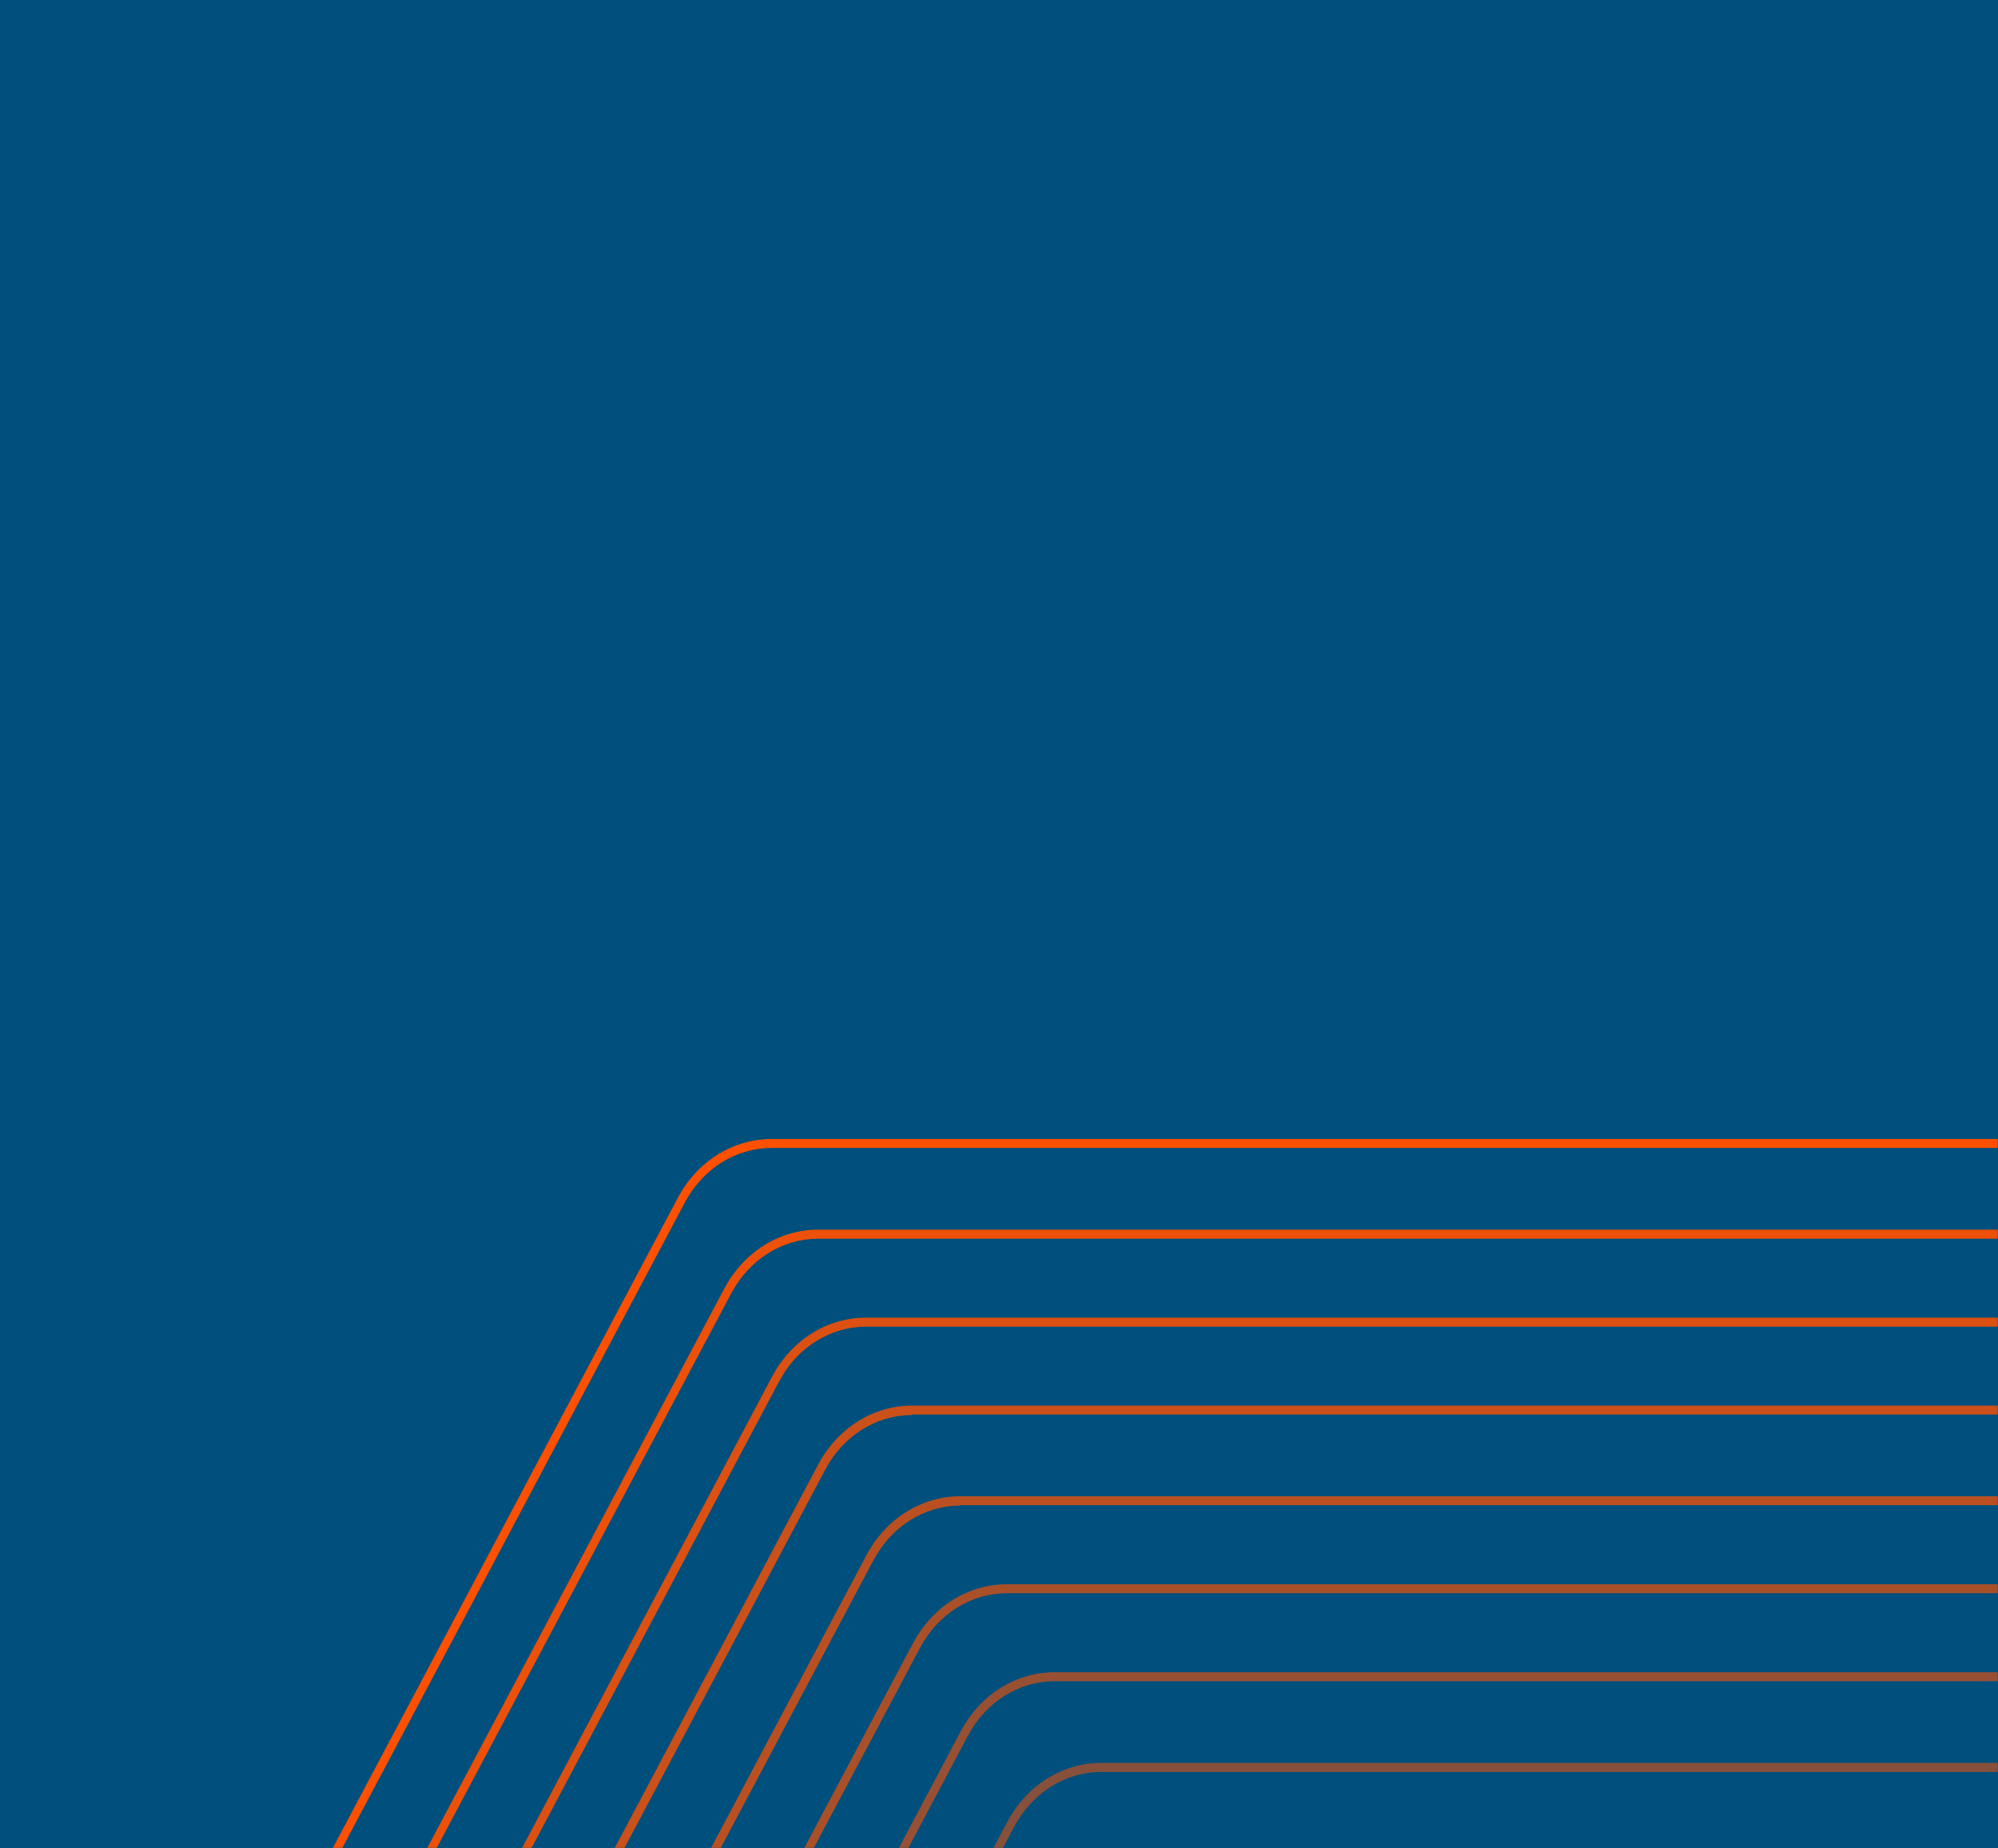 <svg xmlns="http://www.w3.org/2000/svg" width="720" height="666" viewBox="0 0 720 666" fill="none"><rect width="720" height="666" fill="#004F7C"></rect><mask id="mask0_3388_4787" style="mask-type:alpha" maskUnits="userSpaceOnUse" x="0" y="15" width="720" height="651"><rect y="15" width="720" height="651" fill="#D9D9D9"></rect></mask><g mask="url(#mask0_3388_4787)"><path d="M278.002 413.614C271.686 413.624 265.483 415.438 260.013 418.874C254.543 422.31 249.999 427.249 246.834 433.195L-161.738 1202.96C-164.898 1208.91 -166.562 1215.66 -166.562 1222.52C-166.562 1229.39 -164.898 1236.14 -161.738 1242.08L246.834 2012.11C249.999 2018.05 254.543 2022.99 260.013 2026.43C265.483 2029.86 271.686 2031.68 278.002 2031.69H1095.18C1101.5 2031.67 1107.7 2029.86 1113.17 2026.42C1118.64 2022.98 1123.18 2018.05 1126.35 2012.11L1534.92 1242.21C1538.09 1236.24 1539.75 1229.47 1539.75 1222.59C1539.75 1215.7 1538.09 1208.93 1534.92 1202.96L1126.35 433.195C1123.18 427.251 1118.64 422.315 1113.17 418.88C1107.7 415.444 1101.5 413.628 1095.18 413.614H278.002ZM278.002 410.393H1095.18C1102.02 410.393 1108.74 412.351 1114.66 416.071C1120.59 419.791 1125.5 425.141 1128.92 431.584L1537.5 1201.48C1540.91 1207.92 1542.71 1215.23 1542.71 1222.67C1542.71 1230.11 1540.91 1237.42 1537.5 1243.86L1128.92 2013.72C1125.5 2020.16 1120.59 2025.51 1114.66 2029.23C1108.74 2032.95 1102.02 2034.91 1095.18 2034.91H278.002C271.163 2034.91 264.445 2032.95 258.522 2029.23C252.6 2025.51 247.682 2020.16 244.263 2013.72L-164.309 1243.86C-167.729 1237.42 -169.529 1230.11 -169.529 1222.67C-169.529 1215.23 -167.729 1207.92 -164.309 1201.48L244.263 431.584C247.682 425.141 252.6 419.791 258.522 416.071C264.445 412.351 271.163 410.393 278.002 410.393Z" fill="#FE5000"></path><path d="M294.791 446.317C288.476 446.327 282.274 448.136 276.803 451.564C271.331 454.991 266.782 459.917 263.607 465.852L-128.176 1203.45C-131.338 1209.39 -133.003 1216.14 -133.003 1223C-133.003 1229.87 -131.338 1236.61 -128.176 1242.56L263.607 1980.41C266.774 1986.35 271.321 1991.29 276.793 1994.72C282.265 1998.16 288.472 1999.97 294.791 1999.98H1078.28C1084.6 1999.97 1090.8 1998.15 1096.28 1994.72C1101.75 1991.28 1106.29 1986.35 1109.46 1980.41L1501.37 1242.68C1504.51 1236.73 1506.16 1229.99 1506.16 1223.13C1506.16 1216.27 1504.51 1209.53 1501.37 1203.57L1109.58 465.852C1106.4 459.92 1101.85 454.996 1096.38 451.569C1090.91 448.142 1084.71 446.332 1078.4 446.317H294.908M294.908 443.055H1078.4C1085.24 443.055 1091.96 445.013 1097.89 448.732C1103.81 452.451 1108.73 457.8 1112.15 464.241L1503.94 1201.96C1507.36 1208.41 1509.16 1215.71 1509.16 1223.15C1509.16 1230.59 1507.36 1237.9 1503.94 1244.34L1112.15 1982.02C1108.73 1988.46 1103.81 1993.81 1097.89 1997.53C1091.96 2001.25 1085.24 2003.2 1078.4 2003.2H294.908C288.066 2003.2 281.344 2001.25 275.419 1997.53C269.493 1993.81 264.573 1988.46 261.152 1982.02L-130.749 1244.34C-134.17 1237.9 -135.971 1230.59 -135.971 1223.15C-135.971 1215.71 -134.17 1208.41 -130.749 1201.96L261.035 464.241C264.456 457.8 269.376 452.451 275.302 448.732C281.227 445.013 287.949 443.055 294.791 443.055H294.908Z" fill="#ED5008"></path><path d="M311.999 478.022C305.684 478.032 299.481 479.846 294.012 483.283C288.542 486.72 283.998 491.659 280.833 497.606L-93.742 1203.44C-96.902 1209.39 -98.565 1216.13 -98.565 1223C-98.565 1229.87 -96.902 1236.62 -93.742 1242.57L280.833 1948.7C283.998 1954.64 288.542 1959.58 294.012 1963.02C299.481 1966.46 305.684 1968.27 311.999 1968.28H1061.19C1067.5 1968.27 1073.71 1966.45 1079.17 1963.01C1084.64 1959.58 1089.19 1954.64 1092.35 1948.7L1466.93 1242.69C1470.07 1236.74 1471.72 1229.99 1471.72 1223.13C1471.72 1216.27 1470.07 1209.52 1466.93 1203.57L1092.35 497.606C1089.19 491.662 1084.64 486.725 1079.17 483.289C1073.71 479.852 1067.5 478.036 1061.19 478.022H311.999ZM311.999 474.758H1061.19C1068.03 474.758 1074.75 476.717 1080.67 480.437C1086.59 484.158 1091.51 489.509 1094.93 495.953L1469.5 1201.96C1472.92 1208.4 1474.72 1215.71 1474.72 1223.15C1474.72 1230.59 1472.92 1237.9 1469.5 1244.35L1094.93 1950.31C1091.51 1956.75 1086.59 1962.1 1080.67 1965.82C1074.75 1969.54 1068.03 1971.5 1061.19 1971.5H311.999C305.161 1971.5 298.443 1969.54 292.521 1965.82C286.599 1962.1 281.681 1956.75 278.262 1950.31L-96.313 1244.35C-99.732 1237.9 -101.532 1230.59 -101.532 1223.15C-101.532 1215.71 -99.732 1208.4 -96.313 1201.96L278.262 495.953C281.681 489.509 286.599 484.158 292.521 480.437C298.443 476.717 305.161 474.758 311.999 474.758Z" fill="#DC5011"></path><path d="M328.607 509.851C322.29 509.861 316.087 511.675 310.617 515.111C305.147 518.547 300.603 523.484 297.438 529.43L-60.185 1203.24C-63.346 1209.19 -65.01 1215.93 -65.01 1222.8C-65.01 1229.67 -63.346 1236.41 -60.185 1242.36L297.438 1916.17C300.611 1922.1 305.158 1927.03 310.627 1930.46C316.096 1933.88 322.295 1935.69 328.607 1935.7H1043.7C1050.01 1935.69 1056.21 1933.88 1061.67 1930.45C1067.14 1927.02 1071.69 1922.1 1074.87 1916.17L1432.49 1242.36C1435.63 1236.4 1437.28 1229.66 1437.28 1222.8C1437.28 1215.94 1435.63 1209.19 1432.49 1203.24L1074.87 529.26C1071.7 523.318 1067.15 518.382 1061.68 514.947C1056.22 511.511 1050.01 509.696 1043.7 509.682H328.607M328.607 506.461H1043.7C1050.54 506.461 1057.26 508.419 1063.18 512.139C1069.1 515.858 1074.02 521.208 1077.44 527.65L1435.06 1201.46C1438.48 1207.9 1440.28 1215.21 1440.28 1222.65C1440.28 1230.09 1438.48 1237.4 1435.06 1243.84L1077.44 1917.65C1074.02 1924.09 1069.1 1929.44 1063.18 1933.16C1057.26 1936.88 1050.54 1938.84 1043.7 1938.84H328.607C321.768 1938.84 315.049 1936.88 309.127 1933.16C303.204 1929.44 298.286 1924.09 294.866 1917.65L-62.757 1243.84C-66.177 1237.4 -67.977 1230.09 -67.977 1222.65C-67.977 1215.21 -66.177 1207.9 -62.757 1201.46L294.866 527.65C298.286 521.208 303.204 515.858 309.127 512.139C315.049 508.419 321.768 506.461 328.607 506.461Z" fill="#CB5019"></path><path d="M345.993 542.472C339.678 542.487 333.477 544.302 328.009 547.736C322.541 551.171 317.996 556.105 314.829 562.047L-25.75 1203.43C-28.91 1209.37 -30.573 1216.12 -30.573 1222.98C-30.573 1229.85 -28.91 1236.59 -25.75 1242.54L314.829 1884.3C317.996 1890.24 322.541 1895.18 328.009 1898.61C333.477 1902.05 339.678 1903.86 345.993 1903.88H1027.19C1033.5 1903.86 1039.71 1902.05 1045.17 1898.61C1050.64 1895.18 1055.19 1890.24 1058.35 1884.3L1398.93 1242.66C1402.07 1236.71 1403.73 1229.97 1403.73 1223.11C1403.73 1216.25 1402.07 1209.51 1398.93 1203.56L1058.35 561.92C1055.19 555.978 1050.64 551.044 1045.17 547.609C1039.71 544.174 1033.5 542.359 1027.19 542.345H345.993M345.993 539.125H1027.19C1034.03 539.125 1040.75 541.083 1046.67 544.802C1052.59 548.52 1057.51 553.869 1060.92 560.31L1401.5 1201.95C1404.92 1208.39 1406.72 1215.69 1406.72 1223.13C1406.72 1230.57 1404.92 1237.87 1401.5 1244.32L1060.92 1885.95C1057.51 1892.39 1052.59 1897.74 1046.67 1901.46C1040.75 1905.18 1034.03 1907.14 1027.19 1907.14H345.993C339.155 1907.14 332.437 1905.18 326.516 1901.46C320.594 1897.74 315.677 1892.39 312.258 1885.95L-28.321 1244.32C-31.74 1237.87 -33.54 1230.57 -33.54 1223.13C-33.54 1215.69 -31.74 1208.39 -28.321 1201.95L312.258 560.31C315.677 553.869 320.594 548.52 326.516 544.802C332.437 541.083 339.155 539.125 345.993 539.125Z" fill="#BA5021"></path><path d="M362.784 574.05C356.465 574.064 350.261 575.88 344.789 579.316C339.318 582.753 334.771 587.689 331.601 593.633L7.812 1203.44C4.65 1209.39 2.986 1216.14 2.986 1223C2.986 1229.87 4.65 1236.62 7.812 1242.57L331.601 1852.63C334.771 1858.57 339.318 1863.51 344.789 1866.95C350.261 1870.38 356.465 1872.2 362.784 1872.21H1010.4C1016.72 1872.21 1022.93 1870.4 1028.4 1866.96C1033.88 1863.53 1038.42 1858.58 1041.58 1852.63L1365.37 1242.69C1368.52 1236.74 1370.17 1230 1370.17 1223.13C1370.17 1216.27 1368.52 1209.52 1365.37 1203.57L1041.54 593.633C1038.38 587.681 1033.84 582.737 1028.37 579.299C1022.89 575.862 1016.68 574.051 1010.36 574.05H362.784ZM362.784 570.828H1010.4C1017.24 570.828 1023.96 572.787 1029.89 576.507C1035.82 580.228 1040.74 585.579 1044.16 592.023L1367.95 1201.96C1371.37 1208.4 1373.17 1215.71 1373.17 1223.15C1373.17 1230.59 1371.37 1237.9 1367.95 1244.35L1044.2 1854.24C1040.77 1860.68 1035.85 1866.04 1029.93 1869.76C1024 1873.48 1017.28 1875.44 1010.44 1875.44H362.784C355.942 1875.44 349.221 1873.48 343.295 1869.76C337.37 1866.04 332.45 1860.68 329.029 1854.24L5.239 1244.35C1.818 1237.9 0.017 1230.59 0.017 1223.15C0.017 1215.71 1.818 1208.4 5.239 1201.96L329.029 592.023C332.45 585.579 337.37 580.228 343.295 576.507C349.221 572.787 355.942 570.828 362.784 570.828Z" fill="#A95029"></path><path d="M379.99 605.754C373.676 605.769 367.475 607.585 362.008 611.023C356.54 614.461 351.996 619.399 348.829 625.346L42.245 1203.39C39.086 1209.34 37.423 1216.09 37.423 1222.96C37.423 1229.83 39.086 1236.58 42.245 1242.53L348.829 1820.83C351.996 1826.78 356.54 1831.72 362.008 1835.16C367.475 1838.59 373.676 1840.41 379.99 1840.43H993.312C999.628 1840.42 1005.83 1838.61 1011.3 1835.17C1016.77 1831.74 1021.31 1826.79 1024.47 1820.83L1330.94 1242.66C1334.08 1236.7 1335.73 1229.96 1335.73 1223.09C1335.73 1216.22 1334.08 1209.48 1330.94 1203.52L1024.47 625.346C1021.31 619.391 1016.77 614.445 1011.3 611.006C1005.83 607.567 999.628 605.756 993.312 605.754H379.99ZM379.99 602.531H993.312C1000.15 602.531 1006.87 604.491 1012.79 608.213C1018.71 611.935 1023.62 617.288 1027.04 623.735L1333.51 1201.91C1336.93 1208.35 1338.73 1215.67 1338.73 1223.11C1338.73 1230.56 1336.93 1237.87 1333.51 1244.31L1026.93 1822.53C1023.51 1828.98 1018.59 1834.33 1012.67 1838.05C1006.75 1841.77 1000.03 1843.73 993.195 1843.73H379.99C373.152 1843.73 366.436 1841.77 360.515 1838.05C354.593 1834.33 349.677 1828.98 346.258 1822.53L39.675 1244.4C36.256 1237.95 34.456 1230.64 34.456 1223.2C34.456 1215.75 36.256 1208.44 39.675 1201.99L346.258 623.735C349.677 617.288 354.593 611.935 360.515 608.213C366.436 604.491 373.152 602.531 379.99 602.531Z" fill="#985032"></path><path d="M396.782 638.455C390.468 638.47 384.268 640.28 378.798 643.706C373.328 647.132 368.778 652.055 365.6 657.985L75.808 1203.45C72.647 1209.4 70.982 1216.14 70.982 1223C70.982 1229.87 72.647 1236.61 75.808 1242.55L365.6 1788.28C368.77 1794.22 373.317 1799.15 378.788 1802.59C384.259 1806.02 390.464 1807.84 396.782 1807.85H976.406C982.726 1807.85 988.935 1806.04 994.408 1802.6C999.882 1799.17 1004.43 1794.23 1007.59 1788.28L1297.54 1242.68C1300.7 1236.72 1302.36 1229.95 1302.36 1223.07C1302.36 1216.18 1300.7 1209.42 1297.54 1203.45L1007.55 657.985C1004.38 652.046 999.832 647.116 994.36 643.689C988.887 640.262 982.683 638.457 976.367 638.455H396.782ZM396.782 635.193H976.406C983.247 635.194 989.968 637.151 995.893 640.869C1001.82 644.587 1006.74 649.935 1010.16 656.375L1299.95 1201.97C1303.37 1208.41 1305.17 1215.72 1305.17 1223.15C1305.17 1230.59 1303.37 1237.89 1299.95 1244.33L1010.16 1789.89C1006.74 1796.33 1001.82 1801.68 995.893 1805.39C989.968 1809.11 983.247 1811.07 976.406 1811.07H396.782C389.94 1811.07 383.219 1809.11 377.294 1805.39C371.369 1801.68 366.449 1796.33 363.028 1789.89L73.236 1244.33C69.815 1237.89 68.014 1230.59 68.014 1223.15C68.014 1215.72 69.815 1208.41 73.236 1201.97L363.028 656.375C366.449 649.935 371.369 644.587 377.294 640.869C383.219 637.151 389.94 635.194 396.782 635.193Z" fill="#87503A"></path></g></svg>